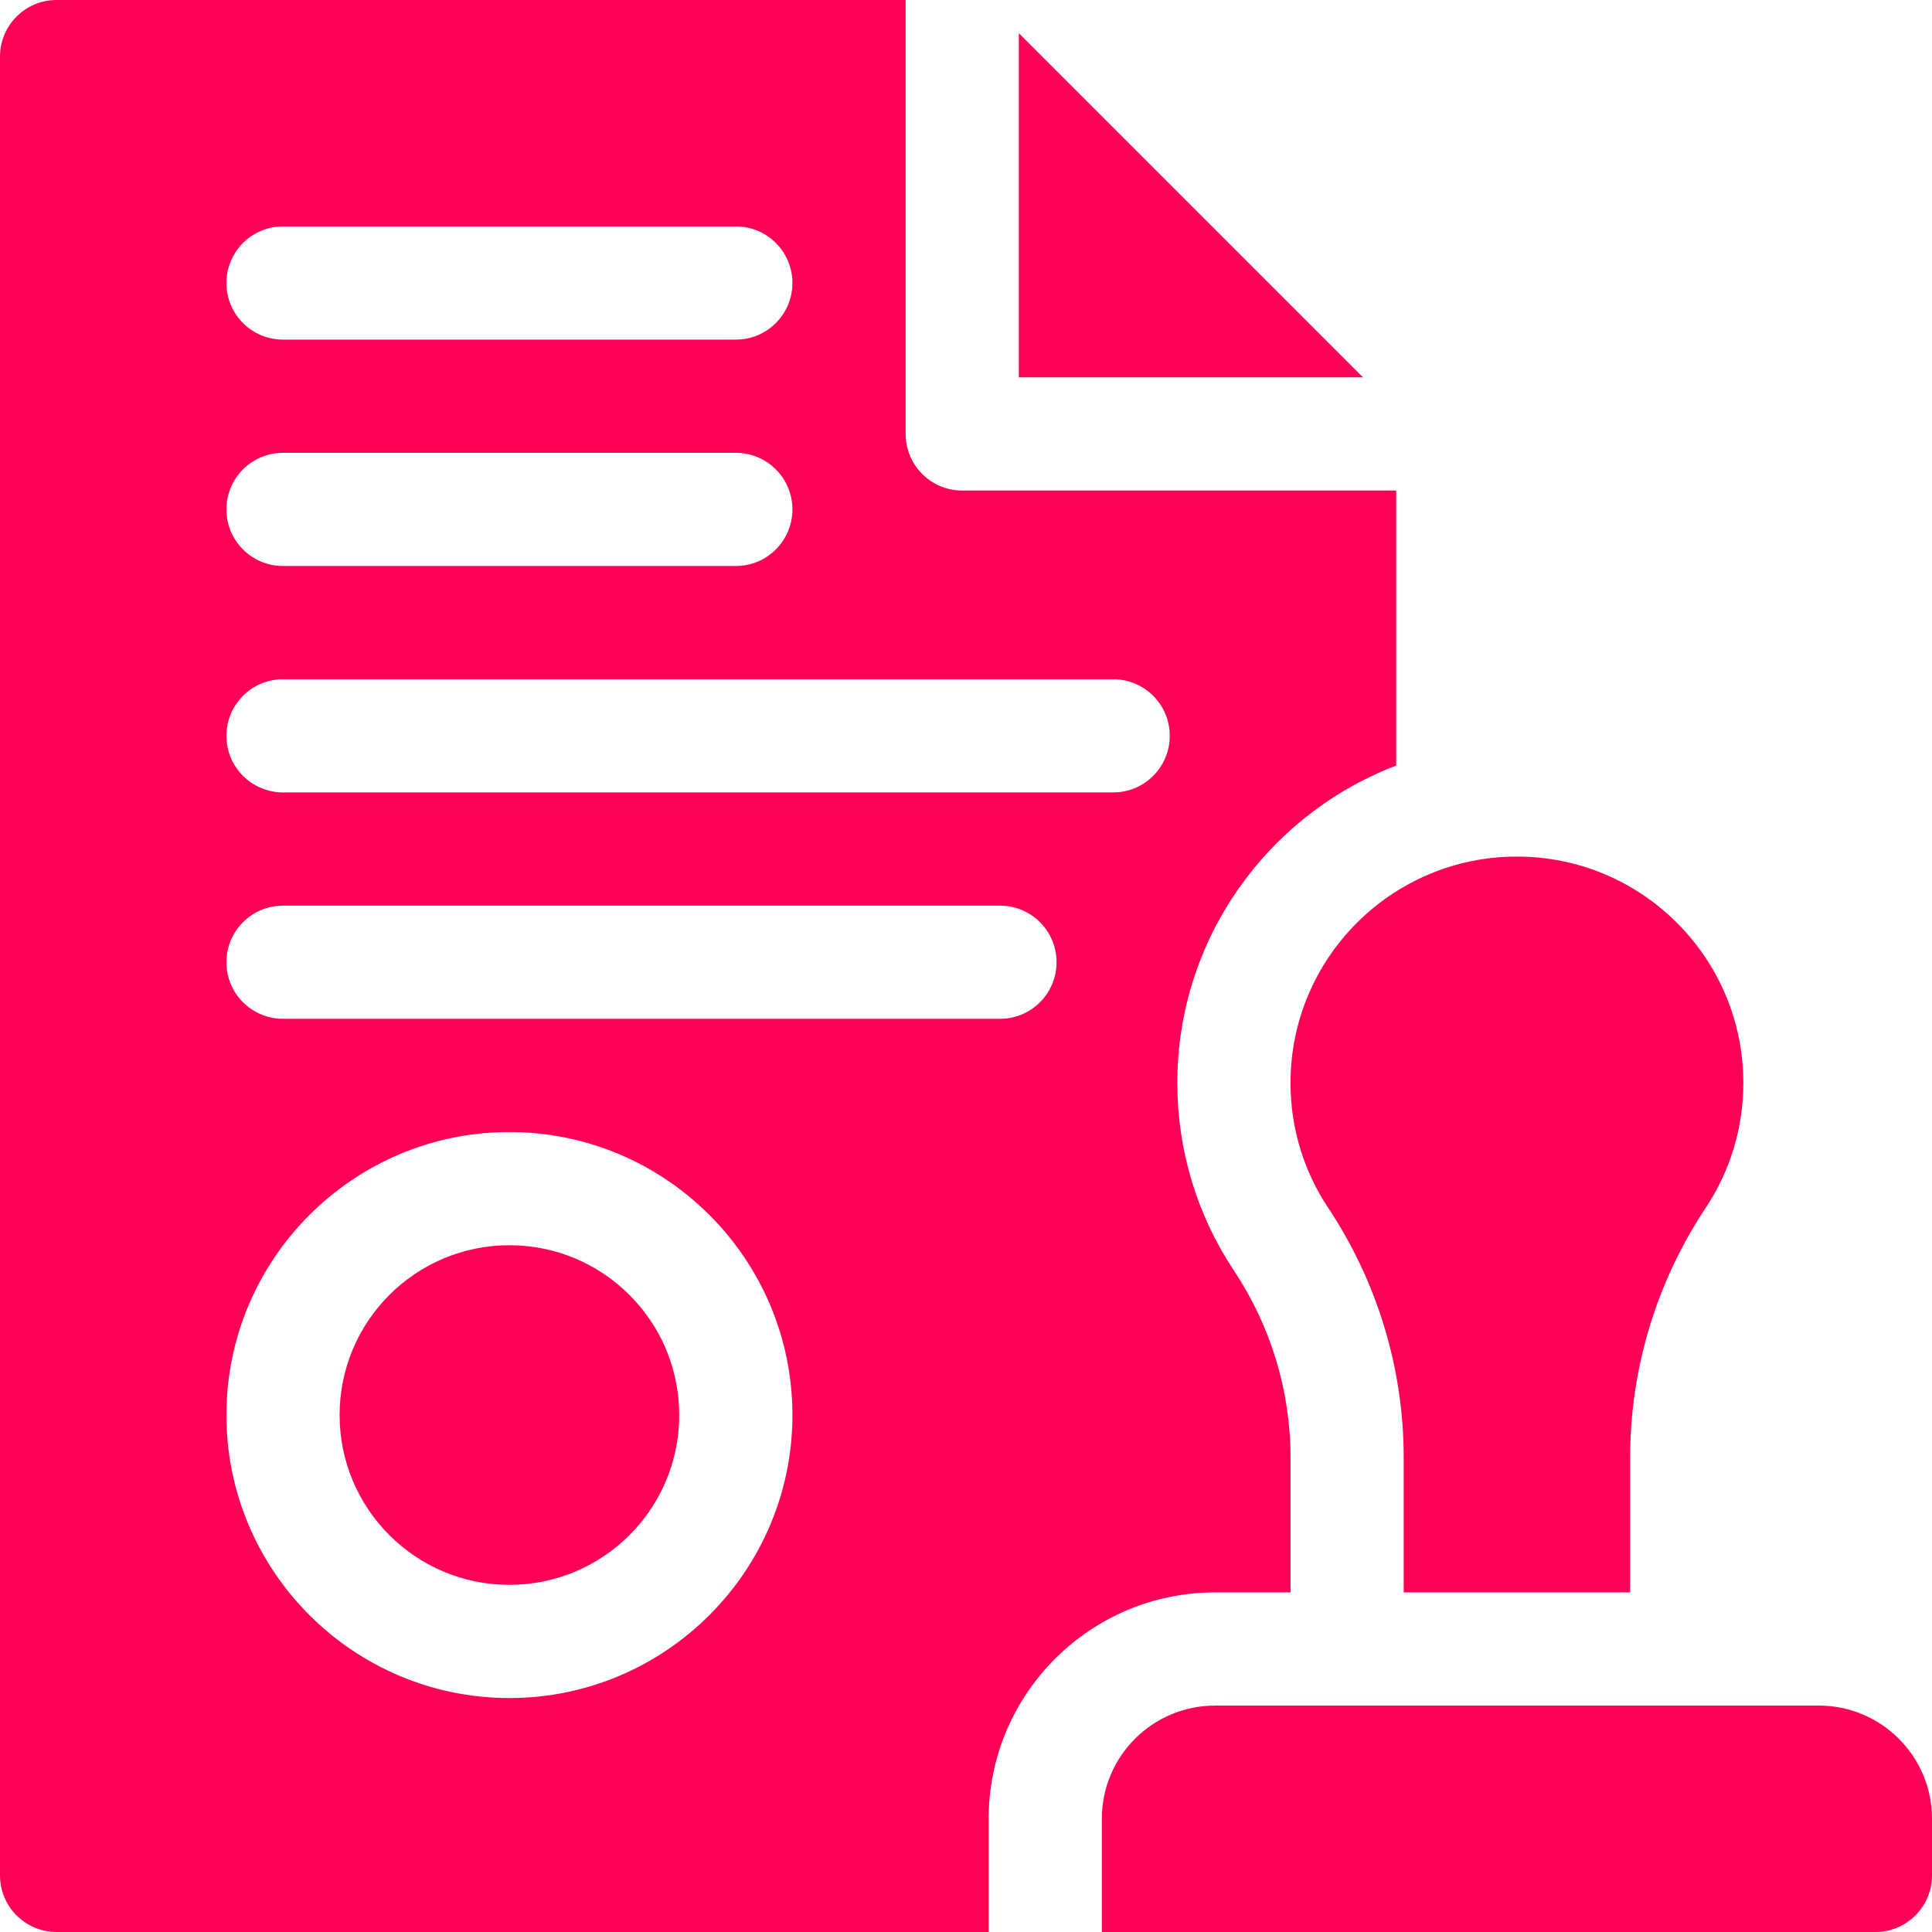 <?xml version="1.0" encoding="UTF-8"?> <svg xmlns="http://www.w3.org/2000/svg" xmlns:xlink="http://www.w3.org/1999/xlink" width="512" height="512" x="0" y="0" viewBox="0 0 512 512" style="enable-background:new 0 0 512 512" xml:space="preserve" class=""> <g> <path d="M270 8.787V100h91.213z" fill="#ff0057" opacity="1" data-original="#000000" class=""></path> <circle cx="135" cy="375" r="45" fill="#ff0057" opacity="1" data-original="#000000" class=""></circle> <path d="M292 512v-30c0-16.569 13.431-30 30-30h160c16.569 0 30 13.431 30 30v15c0 8.284-6.716 15-15 15z" fill="#ff0057" opacity="1" data-original="#000000" class=""></path> <path d="M262 482c0-33.084 26.916-60 60-60h20v-35.688c0-17.687-5.192-34.848-15.017-49.631C317.182 321.933 312 304.753 312 287c0-38.36 24.127-71.186 58-84.116V130H255c-8.284 0-15-6.716-15-15V0H15C6.716 0 0 6.716 0 15v482c0 8.284 6.716 15 15 15h247zM75 60h120c8.284 0 15 6.716 15 15s-6.716 15-15 15H75c-8.284 0-15-6.716-15-15s6.716-15 15-15zm0 60h120c8.284 0 15 6.716 15 15s-6.716 15-15 15H75c-8.284 0-15-6.716-15-15s6.716-15 15-15zm0 60h220c8.284 0 15 6.716 15 15s-6.716 15-15 15H75c-8.284 0-15-6.716-15-15s6.716-15 15-15zm0 60h190c8.284 0 15 6.716 15 15s-6.716 15-15 15H75c-8.284 0-15-6.716-15-15s6.716-15 15-15zm60 210c-41.355 0-75-33.645-75-75s33.645-75 75-75 75 33.645 75 75-33.645 75-75 75z" fill="#ff0057" opacity="1" data-original="#000000" class=""></path> <path d="M372 386.311V422h60v-35.689c0-23.575 6.982-46.6 20.031-66.235C458.328 310.601 462 299.235 462 287c0-33.137-26.863-60-60-60s-60 26.863-60 60c0 12.235 3.672 23.601 9.969 33.077C365.018 339.711 372 362.736 372 386.311z" fill="#ff0057" opacity="1" data-original="#000000" class=""></path> </g> </svg> 